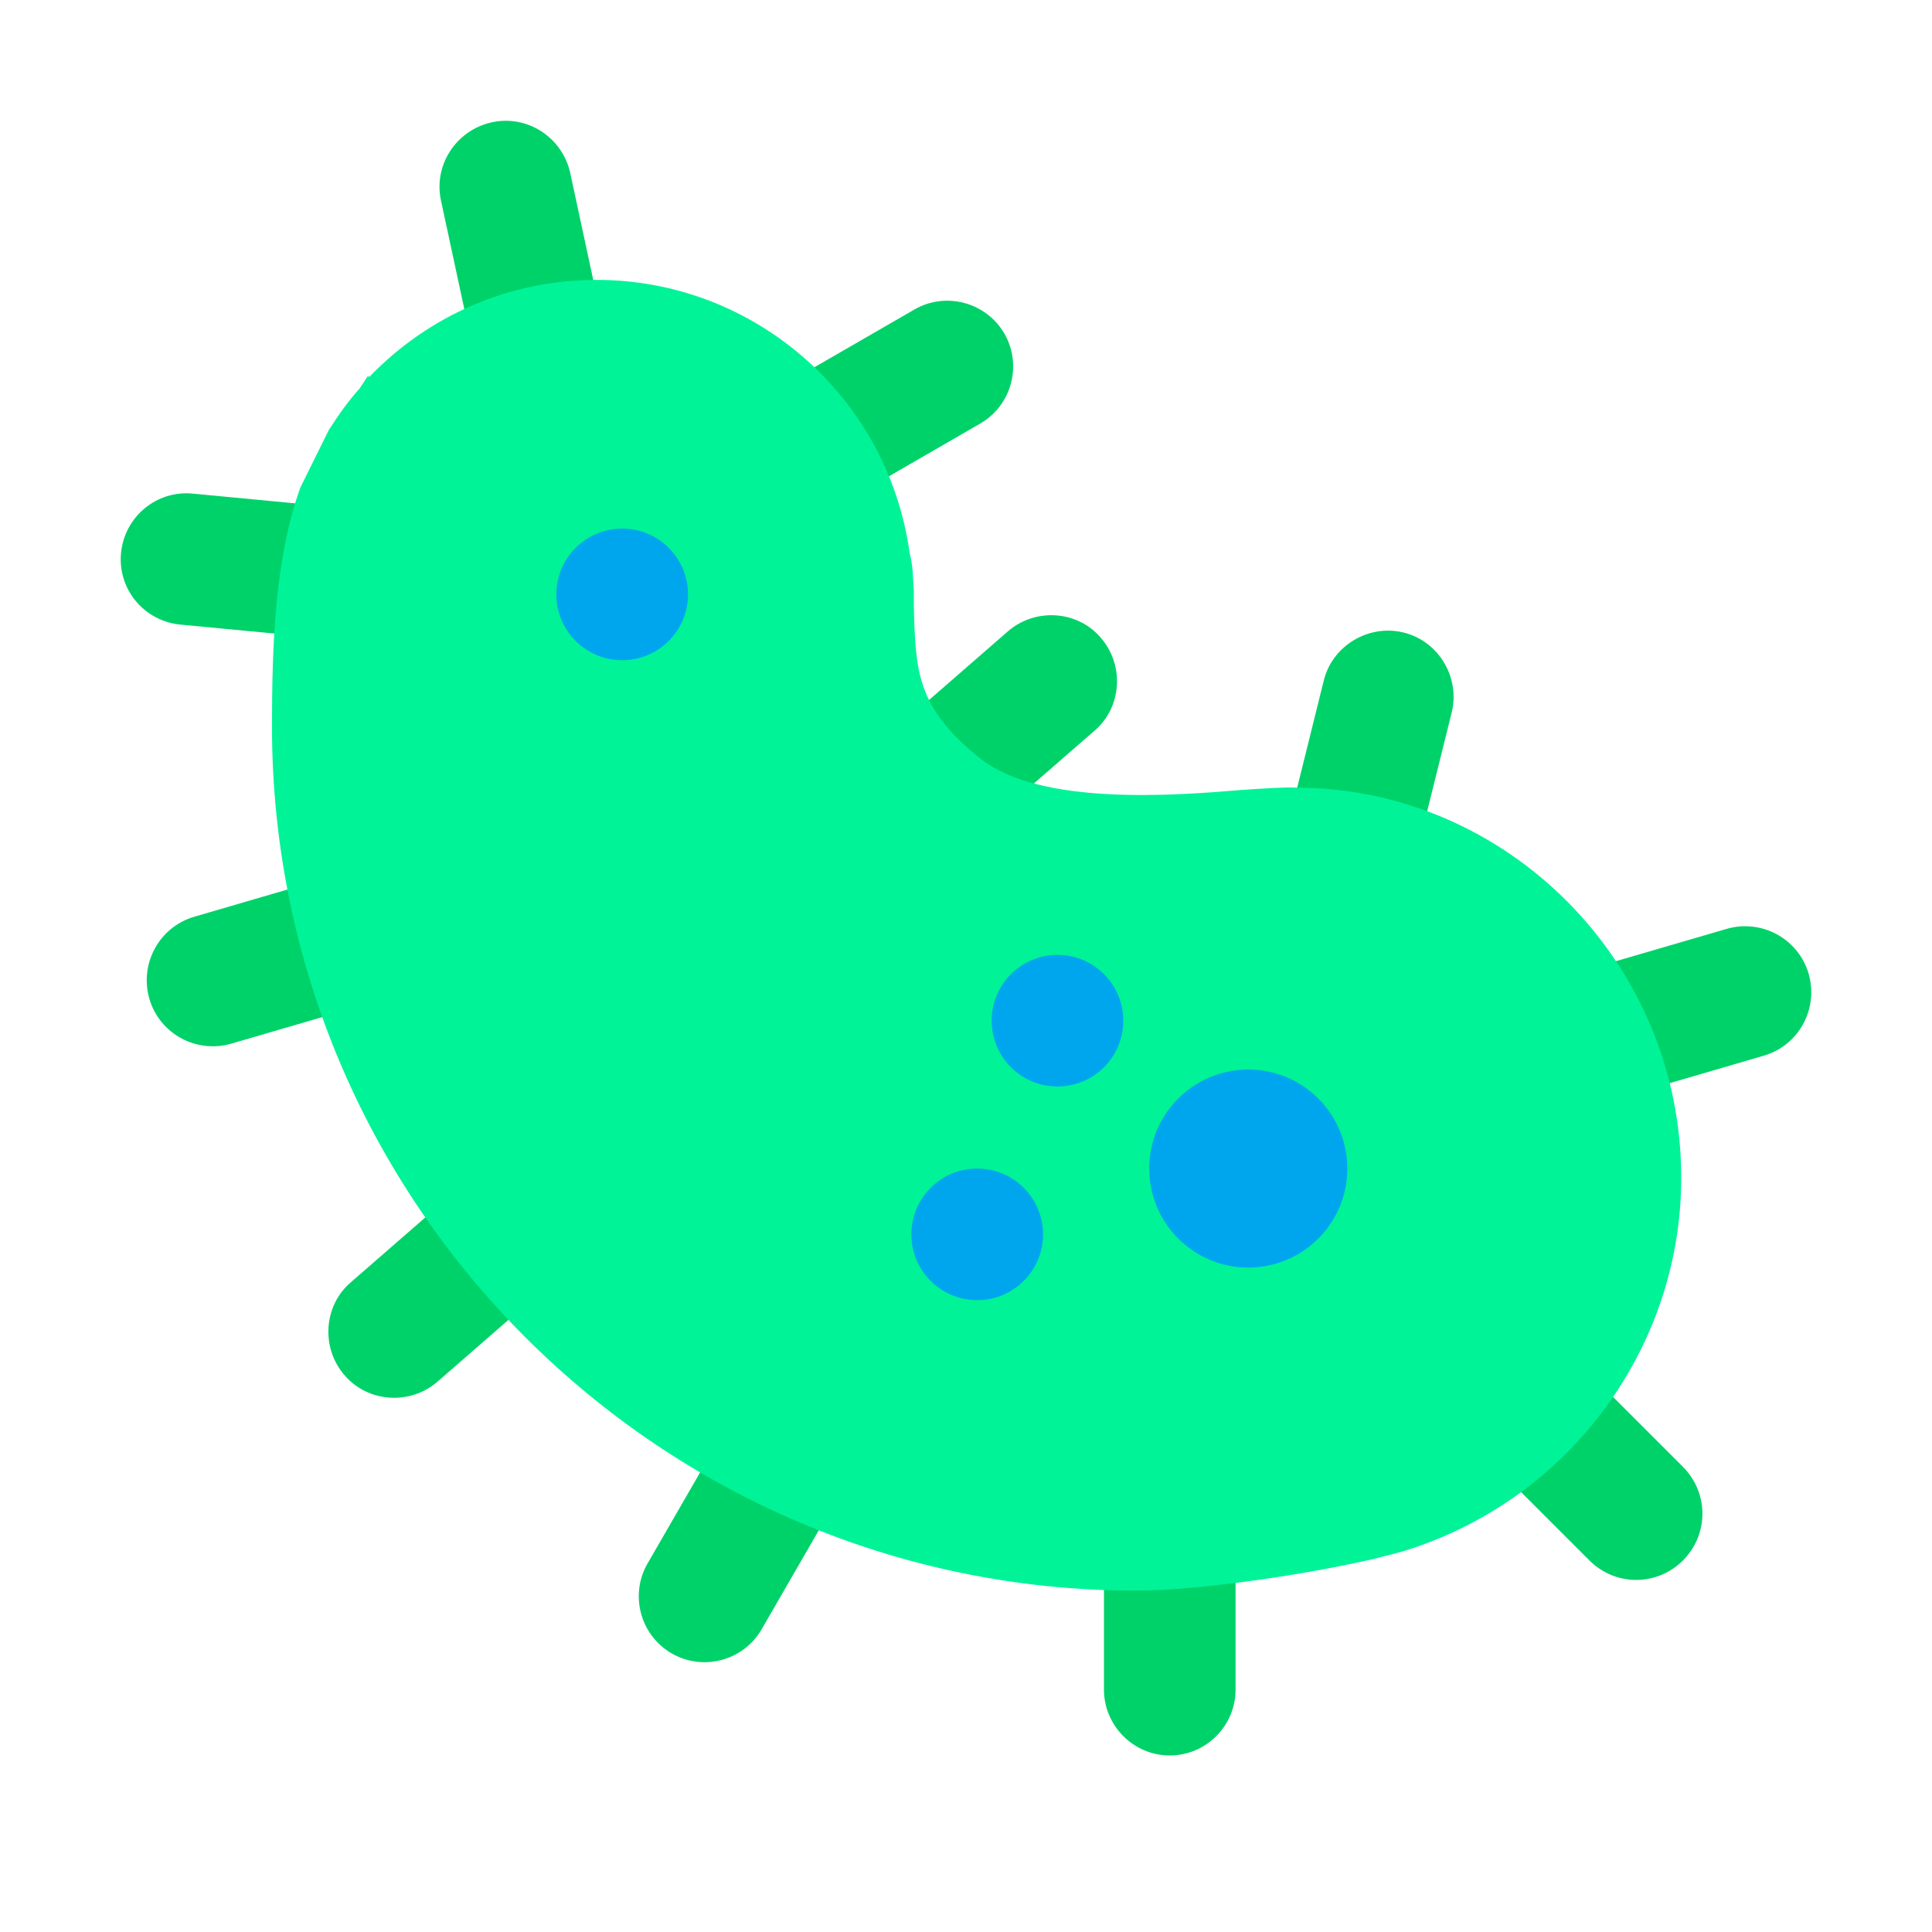 <svg xmlns="http://www.w3.org/2000/svg" fill="none" viewBox="0 0 32 32" height="320" width="320">
<path fill="#00D26A" d="M9.295 7.376C8.705 7.506 8.125 7.126 7.995 6.536L7.305 3.326C7.175 2.736 7.555 2.156 8.145 2.026C8.735 1.896 9.315 2.276 9.445 2.866L10.136 6.076C10.265 6.666 9.885 7.256 9.295 7.376Z"></path>
<path fill="#00D26A" d="M11.905 8.256C11.605 7.736 11.786 7.066 12.306 6.766L15.146 5.126C15.665 4.826 16.335 5.006 16.636 5.526C16.936 6.046 16.756 6.716 16.235 7.016L13.396 8.656C12.876 8.956 12.206 8.776 11.905 8.256Z"></path>
<path fill="#00D26A" d="M14.226 12.606C13.765 12.996 13.726 13.696 14.116 14.146C14.505 14.596 15.206 14.646 15.655 14.256L18.125 12.106C18.585 11.716 18.625 11.016 18.235 10.566C17.846 10.106 17.145 10.066 16.695 10.456L14.226 12.606Z"></path>
<path fill="#00D26A" d="M21.936 15.775C21.355 15.636 20.995 15.036 21.136 14.456L21.925 11.275C22.066 10.695 22.666 10.335 23.245 10.476C23.826 10.616 24.186 11.216 24.046 11.796L23.256 14.976C23.116 15.566 22.515 15.925 21.936 15.775Z"></path>
<path fill="#00D26A" d="M25.445 16.305C24.866 16.476 24.535 17.085 24.706 17.666C24.875 18.245 25.485 18.585 26.066 18.405L29.215 17.485C29.796 17.316 30.125 16.706 29.956 16.125C29.785 15.546 29.175 15.216 28.596 15.386L25.445 16.305Z"></path>
<path fill="#00D26A" d="M24.006 21.976C24.436 21.546 25.125 21.546 25.555 21.976L27.875 24.296C28.305 24.726 28.305 25.416 27.875 25.846C27.445 26.276 26.756 26.276 26.326 25.846L24.006 23.526C23.576 23.096 23.576 22.396 24.006 21.976Z"></path>
<path fill="#00D26A" d="M20.465 24.706C20.465 24.105 19.976 23.616 19.375 23.616C18.776 23.616 18.285 24.105 18.285 24.706V27.985C18.285 28.585 18.776 29.076 19.375 29.076C19.976 29.076 20.465 28.585 20.465 27.985V24.706Z"></path>
<path fill="#00D26A" d="M13.855 22.655C14.376 22.956 14.556 23.625 14.255 24.145L12.616 26.985C12.316 27.506 11.646 27.686 11.126 27.386C10.605 27.085 10.425 26.416 10.726 25.895L12.366 23.055C12.665 22.535 13.335 22.355 13.855 22.655Z"></path>
<path fill="#00D26A" d="M9.715 20.735C10.175 20.346 10.216 19.645 9.825 19.195C9.435 18.745 8.735 18.695 8.285 19.085L5.815 21.235C5.355 21.625 5.315 22.326 5.705 22.776C6.095 23.235 6.795 23.276 7.245 22.886L9.715 20.735Z"></path>
<path fill="#00D26A" d="M7.725 15.005C7.895 15.585 7.565 16.195 6.985 16.366L3.835 17.285C3.255 17.456 2.645 17.125 2.475 16.546C2.305 15.966 2.635 15.355 3.215 15.185L6.365 14.265C6.945 14.095 7.555 14.425 7.725 15.005Z"></path>
<path fill="#00D26A" d="M6.245 10.655C6.845 10.716 7.375 10.275 7.435 9.676C7.495 9.076 7.045 8.546 6.455 8.486L3.195 8.176C2.595 8.116 2.065 8.556 2.005 9.156C1.945 9.756 2.385 10.286 2.985 10.345L6.245 10.655Z"></path>
<path fill="#00F397" d="M21.465 13.046C21.285 13.036 20.976 13.056 20.555 13.085C19.476 13.175 17.215 13.355 16.226 12.556C15.175 11.706 15.165 11.116 15.136 10.036V9.976V9.786L15.116 9.456C15.105 9.335 15.085 9.226 15.066 9.155C14.706 6.575 12.495 4.636 9.885 4.636C8.435 4.636 7.095 5.226 6.115 6.245L6.095 6.226L5.955 6.436C5.765 6.646 5.605 6.875 5.445 7.125L4.975 8.075C4.555 9.245 4.505 10.665 4.505 12.036C4.505 19.925 10.925 26.346 18.816 26.346C19.816 26.346 21.506 26.096 22.546 25.866C22.645 25.846 22.745 25.826 22.925 25.776C23.145 25.726 23.386 25.655 23.616 25.566C26.145 24.625 27.846 22.195 27.846 19.515C27.855 15.945 24.956 13.046 21.465 13.046Z"></path>
<path fill="#00A6ED" d="M11.396 9.845C11.396 10.447 10.908 10.935 10.306 10.935C9.703 10.935 9.215 10.447 9.215 9.845C9.215 9.243 9.703 8.755 10.306 8.755C10.908 8.755 11.396 9.243 11.396 9.845Z"></path>
<path fill="#00A6ED" d="M17.276 20.445C17.276 21.047 16.787 21.535 16.186 21.535C15.584 21.535 15.095 21.047 15.095 20.445C15.095 19.843 15.584 19.355 16.186 19.355C16.787 19.355 17.276 19.843 17.276 20.445Z"></path>
<path fill="#00A6ED" d="M17.515 17.996C18.117 17.996 18.605 17.508 18.605 16.906C18.605 16.304 18.117 15.816 17.515 15.816C16.913 15.816 16.425 16.304 16.425 16.906C16.425 17.508 16.913 17.996 17.515 17.996Z"></path>
<path fill="#00A6ED" d="M22.316 19.355C22.316 20.261 21.581 20.995 20.675 20.995C19.77 20.995 19.035 20.261 19.035 19.355C19.035 18.45 19.77 17.715 20.675 17.715C21.581 17.715 22.316 18.45 22.316 19.355Z"></path>
</svg>
